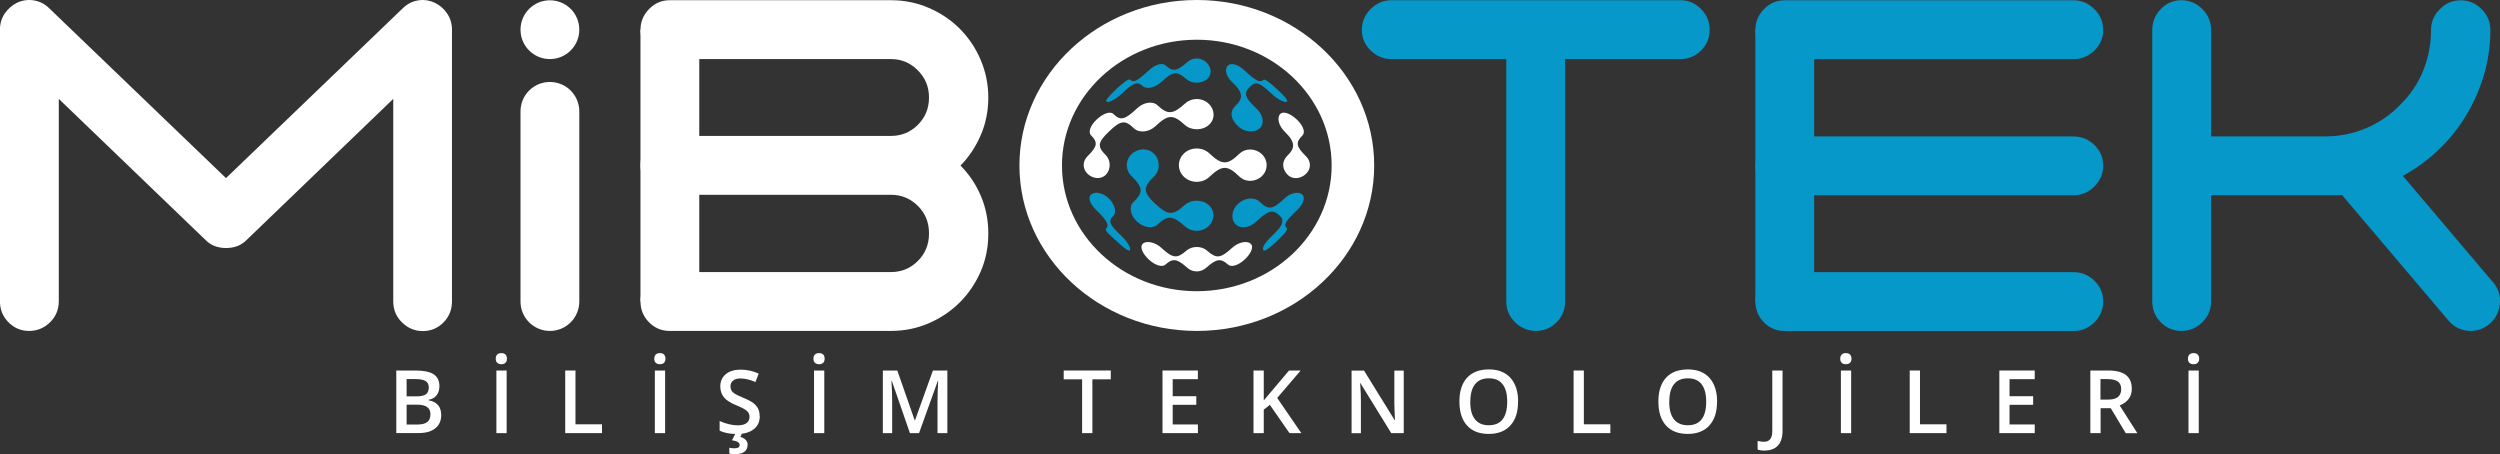 <?xml version="1.0" encoding="UTF-8"?>
<svg id="katman_2" data-name="katman 2" xmlns="http://www.w3.org/2000/svg" viewBox="0 0 346.15 62.89">
  <rect x="0" y="0" width="346.15" height="62.89" fill="#333333" stroke="none"/>
  <defs>
    <style>
      .cls-1, .cls-2 {
        fill: #0598c9;
      }

      .cls-3, .cls-4 {
        fill: #fff;
      }

      .cls-4, .cls-2 {
        fill-rule: evenodd;
      }
    </style>
  </defs>
  <g id="katman_1" data-name="katman 1">
    <g>
      <path class="cls-1" d="M235.53,1.25c.79.81,1.19,1.77,1.19,2.89s-.4,2.06-1.19,2.85c-.79.79-1.74,1.19-2.85,1.19h-15.97v33.53c0,1.15-.4,2.13-1.19,2.92-.79.79-1.74,1.19-2.85,1.19s-2.07-.4-2.89-1.19c-.81-.79-1.22-1.76-1.22-2.92V8.18h-15.9c-1.11,0-2.07-.4-2.88-1.19-.81-.79-1.22-1.74-1.22-2.85s.41-2.07,1.22-2.89c.81-.81,1.77-1.22,2.88-1.22h40.01c1.11,0,2.06.41,2.85,1.22"/>
      <path class="cls-1" d="M345.2,39.09c.73.86,1.03,1.85.93,2.98-.11,1.13-.59,2.06-1.44,2.79-.77.64-1.65.96-2.63.96-.6,0-1.16-.13-1.7-.39-.54-.26-1-.62-1.38-1.09l-14.68-17.31h-18.15v14.68c0,1.15-.41,2.13-1.22,2.92-.81.79-1.77,1.19-2.89,1.19s-2.06-.4-2.85-1.19c-.79-.79-1.19-1.76-1.19-2.92V4.14c0-1.11.4-2.07,1.19-2.89.79-.81,1.74-1.22,2.85-1.22s2.07.41,2.89,1.22c.81.81,1.22,1.77,1.22,2.89v14.75h15.77c1.97,0,3.85-.37,5.64-1.12,1.79-.75,3.38-1.83,4.75-3.24,1.41-1.37,2.48-2.95,3.2-4.74.73-1.8,1.09-3.68,1.09-5.64,0-1.11.41-2.07,1.22-2.89.81-.81,1.77-1.22,2.89-1.22s2.07.41,2.89,1.22c.81.81,1.22,1.77,1.22,2.89,0,3.08-.62,6.05-1.86,8.91-1.2,2.78-2.82,5.19-4.87,7.25-1.63,1.62-3.42,2.97-5.39,4.04l12.5,14.75Z"/>
      <path class="cls-1" d="M287.1.04c1.11,0,2.07.41,2.89,1.22.81.81,1.22,1.77,1.22,2.89s-.41,2.06-1.22,2.85c-.81.79-1.77,1.19-2.89,1.19h-40.01c-1.11,0-2.06-.39-2.85-1.19-.79-.79-1.19-1.74-1.19-2.85s.39-2.07,1.19-2.89c.79-.81,1.74-1.22,2.85-1.22h40.01ZM287.1,18.89c1.11,0,2.07.4,2.89,1.19.81.79,1.22,1.74,1.22,2.85s-.41,2.07-1.22,2.89c-.81.81-1.77,1.22-2.89,1.22h-40.01c-1.11,0-2.06-.41-2.85-1.22-.79-.81-1.19-1.77-1.19-2.89s.39-2.06,1.19-2.85c.79-.79,1.74-1.19,2.85-1.19h40.01ZM287.1,37.68c1.11,0,2.07.4,2.89,1.19.81.79,1.22,1.74,1.22,2.85s-.41,2.13-1.22,2.92c-.81.79-1.77,1.19-2.89,1.19h-40.01c-1.11,0-2.06-.39-2.85-1.19-.79-.79-1.19-1.76-1.19-2.92s.39-2.06,1.19-2.85c.79-.79,1.74-1.19,2.85-1.19h40.01Z"/>
      <rect class="cls-1" x="243.05" y="4.11" width="8.14" height="37.64"/>
      <path class="cls-3" d="M60.15.36c.73.34,1.31.84,1.76,1.51.45.66.67,1.42.67,2.28v37.58c0,1.15-.4,2.13-1.18,2.92-.79.79-1.74,1.19-2.85,1.19s-2.07-.4-2.88-1.19c-.81-.79-1.22-1.76-1.22-2.92V13.69l-20.33,19.56c-.73.73-1.67,1.09-2.82,1.09s-2.1-.36-2.82-1.09L8.14,13.69v28.02c0,1.15-.41,2.13-1.22,2.92-.81.79-1.77,1.19-2.89,1.19s-2.06-.4-2.85-1.19c-.79-.79-1.19-1.76-1.19-2.92V4.14c0-.85.22-1.61.67-2.28.45-.66,1.04-1.16,1.76-1.51C3.21.01,3.99-.08,4.78.07c.79.15,1.49.52,2.08,1.12l24.43,23.47L55.72,1.19c.6-.6,1.29-.97,2.08-1.12.79-.15,1.57-.05,2.34.29"/>
      <path class="cls-3" d="M128.6,1.09c1.64.71,3.08,1.67,4.29,2.89,1.22,1.22,2.18,2.65,2.89,4.3.7,1.65,1.06,3.39,1.06,5.23s-.34,3.56-1.03,5.16c-.68,1.6-1.62,3.03-2.82,4.26,1.2,1.2,2.14,2.6,2.82,4.2.68,1.6,1.03,3.33,1.03,5.16v.06c0,1.88-.35,3.63-1.06,5.26-.71,1.62-1.67,3.05-2.89,4.26-1.22,1.22-2.65,2.18-4.29,2.89-1.65.71-3.39,1.06-5.23,1.06h-30.65c-1.11,0-2.06-.39-2.85-1.19-.79-.79-1.19-1.76-1.19-2.92s.39-2.06,1.19-2.85c.79-.79,1.74-1.19,2.85-1.19h30.65c1.45,0,2.69-.51,3.72-1.54s1.54-2.29,1.54-3.78v-.06c0-1.5-.51-2.76-1.54-3.78s-2.27-1.54-3.72-1.54h-30.65c-1.11,0-2.06-.4-2.85-1.19-.79-.79-1.19-1.74-1.19-2.85s.39-2.13,1.19-2.92c.79-.79,1.74-1.19,2.85-1.19h30.65c1.45,0,2.69-.51,3.72-1.54s1.54-2.29,1.54-3.78-.51-2.7-1.54-3.75c-1.03-1.05-2.27-1.57-3.72-1.57h-30.65c-1.11,0-2.06-.4-2.85-1.19-.79-.79-1.19-1.74-1.19-2.85s.39-2.07,1.19-2.89c.79-.81,1.74-1.22,2.85-1.22h30.65c1.84,0,3.58.35,5.23,1.06"/>
      <rect class="cls-3" x="88.68" y="4.11" width="8.14" height="37.64"/>
      <path class="cls-4" d="M76.14,45.82h0c-2.25,0-4.07-1.82-4.07-4.07V15.42c0-2.25,1.82-4.07,4.07-4.07s4.07,1.82,4.07,4.07v26.33c0,2.25-1.82,4.07-4.07,4.07"/>
      <path class="cls-4" d="M76.14,8.18h0c-2.25,0-4.07-1.82-4.07-4.07S73.89.04,76.14.04s4.07,1.82,4.07,4.07-1.82,4.07-4.07,4.07"/>
      <g>
        <path class="cls-3" d="M54.88,51.3h2.57c1.19,0,2.06.17,2.59.52.53.35.8.9.8,1.65,0,.51-.13.93-.39,1.26s-.64.55-1.13.63v.06c.61.11,1.06.34,1.34.68s.43.8.43,1.37c0,.78-.27,1.39-.82,1.83-.54.44-1.3.66-2.27.66h-3.13v-8.67ZM56.3,54.88h1.36c.59,0,1.03-.09,1.3-.28.27-.19.41-.51.41-.96,0-.41-.15-.7-.44-.88-.29-.18-.76-.27-1.4-.27h-1.23v2.4ZM56.3,56.03v2.75h1.51c.59,0,1.04-.11,1.34-.34.3-.23.45-.59.45-1.08,0-.45-.15-.78-.46-1-.31-.22-.78-.33-1.41-.33h-1.44Z"/>
        <path class="cls-3" d="M68.64,49.67c0-.25.07-.44.2-.58.14-.13.33-.2.58-.2s.44.07.57.2.2.33.2.58-.07.42-.2.56-.33.2-.57.2-.45-.07-.58-.2c-.14-.14-.2-.32-.2-.56ZM68.73,59.97v-8.67h1.42v8.67h-1.42Z"/>
        <path class="cls-3" d="M78.26,59.97v-8.67h1.42v7.45h3.67v1.22h-5.09Z"/>
        <path class="cls-3" d="M90.59,49.67c0-.25.07-.44.2-.58.14-.13.33-.2.58-.2s.44.07.57.2.2.33.2.58-.07.42-.2.56-.33.2-.57.2-.45-.07-.58-.2c-.14-.14-.2-.32-.2-.56ZM90.67,59.97v-8.67h1.42v8.67h-1.42Z"/>
        <path class="cls-3" d="M105.2,57.62c0,.77-.28,1.38-.84,1.81-.56.44-1.33.66-2.31.66s-1.78-.15-2.41-.46v-1.34c.4.19.82.33,1.26.44.44.11.86.16,1.24.16.56,0,.98-.11,1.24-.32.27-.21.4-.5.4-.86,0-.32-.12-.6-.37-.82s-.75-.49-1.52-.8c-.79-.32-1.35-.69-1.67-1.1-.32-.41-.49-.9-.49-1.48,0-.72.26-1.29.77-1.71s1.2-.62,2.07-.62,1.66.18,2.48.55l-.45,1.16c-.77-.32-1.46-.49-2.06-.49-.46,0-.81.1-1.04.3-.24.2-.36.46-.36.79,0,.23.05.42.14.58s.25.31.47.45.61.33,1.17.56c.64.26,1.1.51,1.4.74.3.23.51.49.65.78.14.29.21.63.21,1.02ZM103.51,61.57c0,.88-.6,1.32-1.81,1.32-.26,0-.5-.03-.72-.09v-.81c.21.06.46.08.73.08.21,0,.38-.03.51-.1s.19-.19.19-.36c0-.34-.35-.55-1.06-.65l.5-.98h.9l-.24.52c.32.08.56.22.74.41.18.19.27.41.27.67Z"/>
        <path class="cls-3" d="M112.63,49.67c0-.25.07-.44.2-.58.14-.13.33-.2.58-.2s.44.07.57.2.2.33.2.58-.07.42-.2.56-.33.2-.57.2-.45-.07-.58-.2c-.14-.14-.2-.32-.2-.56ZM112.71,59.97v-8.67h1.42v8.67h-1.42Z"/>
        <path class="cls-3" d="M125.99,59.97l-2.51-7.24h-.05c.07,1.08.1,2.08.1,3.02v4.22h-1.29v-8.67h2l2.41,6.9h.04l2.48-6.9h2v8.67h-1.36v-4.29c0-.43.01-.99.03-1.68.02-.69.04-1.11.06-1.26h-.05l-2.6,7.23h-1.25Z"/>
        <path class="cls-3" d="M151.25,59.97h-1.42v-7.45h-2.55v-1.22h6.52v1.22h-2.55v7.45Z"/>
        <path class="cls-3" d="M165.86,59.97h-4.9v-8.67h4.9v1.2h-3.49v2.36h3.27v1.19h-3.27v2.72h3.49v1.2Z"/>
        <path class="cls-3" d="M180.18,59.97h-1.64l-2.72-3.92-.84.68v3.24h-1.42v-8.67h1.42v4.14c.39-.47.77-.93,1.16-1.37l2.34-2.77h1.61c-1.51,1.78-2.6,3.05-3.25,3.8l3.34,4.87Z"/>
        <path class="cls-3" d="M194.37,59.97h-1.74l-4.26-6.91h-.05l.03.39c.06.74.08,1.41.08,2.02v4.51h-1.29v-8.67h1.72l4.25,6.87h.04c0-.09-.02-.42-.05-.99-.02-.57-.04-1.02-.04-1.34v-4.54h1.3v8.67Z"/>
        <path class="cls-3" d="M210.19,55.62c0,1.41-.35,2.51-1.06,3.29-.71.78-1.7,1.17-3,1.17s-2.31-.39-3.01-1.17c-.7-.78-1.05-1.88-1.05-3.31s.35-2.53,1.06-3.3c.71-.77,1.71-1.15,3.02-1.15s2.28.39,2.99,1.17c.7.78,1.06,1.88,1.06,3.29ZM203.57,55.62c0,1.07.21,1.88.65,2.43.43.55,1.07.83,1.92.83s1.48-.27,1.91-.82.64-1.36.64-2.44-.21-1.87-.64-2.42-1.06-.82-1.9-.82-1.49.27-1.92.82c-.43.55-.65,1.36-.65,2.42Z"/>
        <path class="cls-3" d="M217.88,59.97v-8.67h1.42v7.45h3.67v1.22h-5.09Z"/>
        <path class="cls-3" d="M237.74,55.62c0,1.41-.35,2.51-1.06,3.29-.71.78-1.7,1.17-3,1.17s-2.31-.39-3.01-1.17c-.7-.78-1.05-1.88-1.05-3.31s.35-2.53,1.06-3.3c.71-.77,1.71-1.15,3.02-1.15s2.28.39,2.99,1.17c.7.78,1.06,1.88,1.06,3.29ZM231.12,55.62c0,1.07.21,1.88.65,2.43.43.55,1.07.83,1.92.83s1.48-.27,1.91-.82.64-1.36.64-2.44-.21-1.87-.64-2.42-1.06-.82-1.9-.82-1.49.27-1.92.82c-.43.55-.65,1.36-.65,2.42Z"/>
        <path class="cls-3" d="M244.33,62.39c-.39,0-.71-.05-.97-.15v-1.19c.33.08.62.12.87.12.78,0,1.16-.49,1.16-1.47v-8.4h1.42v8.35c0,.89-.21,1.56-.63,2.03s-1.04.7-1.85.7Z"/>
        <path class="cls-3" d="M254.8,49.67c0-.25.07-.44.2-.58.14-.13.33-.2.58-.2s.44.07.57.2.21.33.21.58-.07.42-.21.56-.33.2-.57.2-.45-.07-.58-.2c-.14-.14-.2-.32-.2-.56ZM254.89,59.97v-8.67h1.42v8.67h-1.42Z"/>
        <path class="cls-3" d="M264.42,59.97v-8.67h1.42v7.45h3.67v1.22h-5.09Z"/>
        <path class="cls-3" d="M281.73,59.97h-4.9v-8.67h4.9v1.2h-3.49v2.36h3.27v1.19h-3.27v2.72h3.49v1.2Z"/>
        <path class="cls-3" d="M290.85,56.51v3.46h-1.42v-8.67h2.45c1.12,0,1.95.21,2.48.63.54.42.81,1.05.81,1.9,0,1.08-.56,1.85-1.68,2.31l2.45,3.84h-1.61l-2.07-3.46h-1.4ZM290.85,55.33h.98c.66,0,1.14-.12,1.43-.37.3-.25.44-.61.44-1.09s-.16-.84-.48-1.06c-.32-.21-.8-.32-1.45-.32h-.94v2.83Z"/>
        <path class="cls-3" d="M302.94,49.67c0-.25.07-.44.2-.58.14-.13.33-.2.58-.2s.44.07.57.2.21.33.21.58-.07.42-.21.56-.33.2-.57.2-.45-.07-.58-.2c-.14-.14-.2-.32-.2-.56ZM303.02,59.97v-8.67h1.42v8.67h-1.42Z"/>
      </g>
      <g>
        <g>
          <path class="cls-2" d="M154.58,12.33c-.89.84-1.58,1.55-1.38,1.74.2.19,1.19-.23,2.1-1.08,1.67-1.56,2.17-1.77,2.94-1.06.51.48,1.69.22,2.58-.6,1.52-1.4,2.09-1.58,3.44-.38.77.68,2.14.66,2.88,0,.74-.66.59-1.71-.16-2.37-.74-.66-1.84-.64-2.56,0-1.55,1.37-2.07,1.33-3.06.46-.46-.41-1.45-.08-2.3.71-1.57,1.45-2.08,1.76-2.61,1.27-.17-.15-.97.46-1.87,1.29"/>
          <path class="cls-2" d="M153.19,31.61c-.32.32.49.92,1.39,1.76.89.84,1.66,1.48,1.86,1.29.2-.19-.25-1.13-1.15-1.98-1.66-1.57-1.89-2.04-1.14-2.78.5-.49.22-1.62-.64-2.44-.86-.82-1.99-.98-2.46-.51-.47.47-.07,1.38.78,2.18,1.62,1.53,1.69,2.16,1.36,2.48"/>
          <path class="cls-4" d="M164.1,14.32c-1.7,1.54-2.41,1.59-3.82.27-.69-.65-1.95-.44-2.86.43-1.68,1.59-2.29,1.71-3.26.76-.44-.43-1.47-.04-2.32.77-.86.81-1.21,1.74-.77,2.19.97.98.88,1.54-.5,2.9-.69.68-.71,1.71,0,2.41.71.7,1.84.85,2.54.15.7-.7.73-1.98,0-2.71-1.21-1.21-1.12-1.78.42-3.26,1.62-1.56,2.23-1.67,3.44-.49.73.71,2.1.6,3.03-.28,1.71-1.62,2.43-1.66,4.03-.18.92.84,2.48.82,3.37,0,.9-.82.81-2.15-.09-2.96-.9-.82-2.31-.81-3.2,0"/>
          <path class="cls-2" d="M171.11,14.6c-.99.92-.62,1.99.3,2.87.93.88,2.32.96,3.02.28.7-.68.45-1.86-.46-2.72-1.69-1.59-1.81-2.17-.82-3.09.77-.71,1.28-.5,2.94,1.06.9.85,1.9,1.27,2.1,1.08.2-.19-.48-.91-1.38-1.74-.9-.84-1.7-1.45-1.86-1.3-.49.45-.99.23-2.62-1.27-.84-.78-1.8-1.14-2.3-.71-.5.44-.31,1.49.54,2.28,1.65,1.53,1.52,2.33.53,3.26"/>
          <path class="cls-4" d="M171.61,21.28c-1.66,1.61-2.41,1.61-4.17-.05-.95-.9-2.54-.9-3.49,0-.96.9-.96,2.37,0,3.27.96.9,2.54.9,3.49,0,1.76-1.66,2.51-1.67,4.17-.05.86.83,2.26.77,3.13-.08.86-.85.86-2.15,0-3-.86-.85-2.27-.91-3.13-.08"/>
          <path class="cls-4" d="M170.58,34.33c-1.57,1.45-2.16,1.52-3.44.38-.77-.69-2.11-.68-2.88,0-1.29,1.14-1.88,1.06-3.44-.38-.88-.82-2.1-1.04-2.58-.59-.48.44-.03,1.39.82,2.19.86.8,1.84,1.12,2.3.71,1.02-.92,1.61-.84,3.06.46.72.64,1.84.64,2.56,0,1.45-1.29,2.04-1.38,3.06-.46.46.41,1.44.09,2.3-.71s1.31-1.75.82-2.19c-.48-.45-1.69-.23-2.58.59"/>
          <path class="cls-4" d="M178.3,21.5c-.97.97-.7,2.01,0,2.71.7.7,1.82.55,2.54-.15.72-.7.7-1.73,0-2.41-1.39-1.36-1.48-1.93-.5-2.9.44-.44.09-1.37-.77-2.19-.86-.81-1.86-1.24-2.32-.77-.47.46-.23,1.61.64,2.45,1.54,1.49,1.39,2.29.42,3.26"/>
          <path class="cls-2" d="M176.1,32.69c-1.28,1.21-1.35,1.79-1.15,1.98.2.19.96-.45,1.86-1.29.9-.84,1.55-1.6,1.38-1.77-.48-.47-.26-.95,1.37-2.48.85-.8,1.24-1.71.77-2.18-.47-.47-1.61-.3-2.46.51-1.62,1.55-2.23,1.67-3.44.49-.73-.71-2.09-.6-3.02.28-.93.87-1.02,2.18-.3,2.85.72.67,1.95.44,2.86-.42,1.68-1.59,2.29-1.7,3.26-.76.76.74.14,1.58-1.13,2.78"/>
          <path class="cls-2" d="M159.98,28.23c1.71,1.61,2.42,1.65,4.03.18.92-.84,2.47-.82,3.37,0,.9.82.81,2.14-.09,2.95-.9.81-2.31.8-3.2,0-1.7-1.54-2.41-1.59-3.82-.27-.69.64-1.95.43-2.86-.43-.91-.86-1.14-2.05-.46-2.7,1.38-1.33,1.33-2-.3-3.6-.85-.83-.86-2.15,0-3,.86-.85,2.25-.93,3.13-.08.87.85.89,2.3,0,3.16-1.56,1.51-1.52,2.19.2,3.8"/>
        </g>
        <path class="cls-3" d="M165.71,45.82c-13.54,0-24.56-10.28-24.56-22.91S152.17,0,165.71,0s24.56,10.28,24.56,22.91-11.02,22.91-24.56,22.91M165.71,5.5c-10.29,0-18.67,7.81-18.67,17.41s8.37,17.41,18.67,17.41,18.67-7.81,18.67-17.41-8.37-17.41-18.67-17.41"/>
      </g>
    </g>
  </g>
</svg>